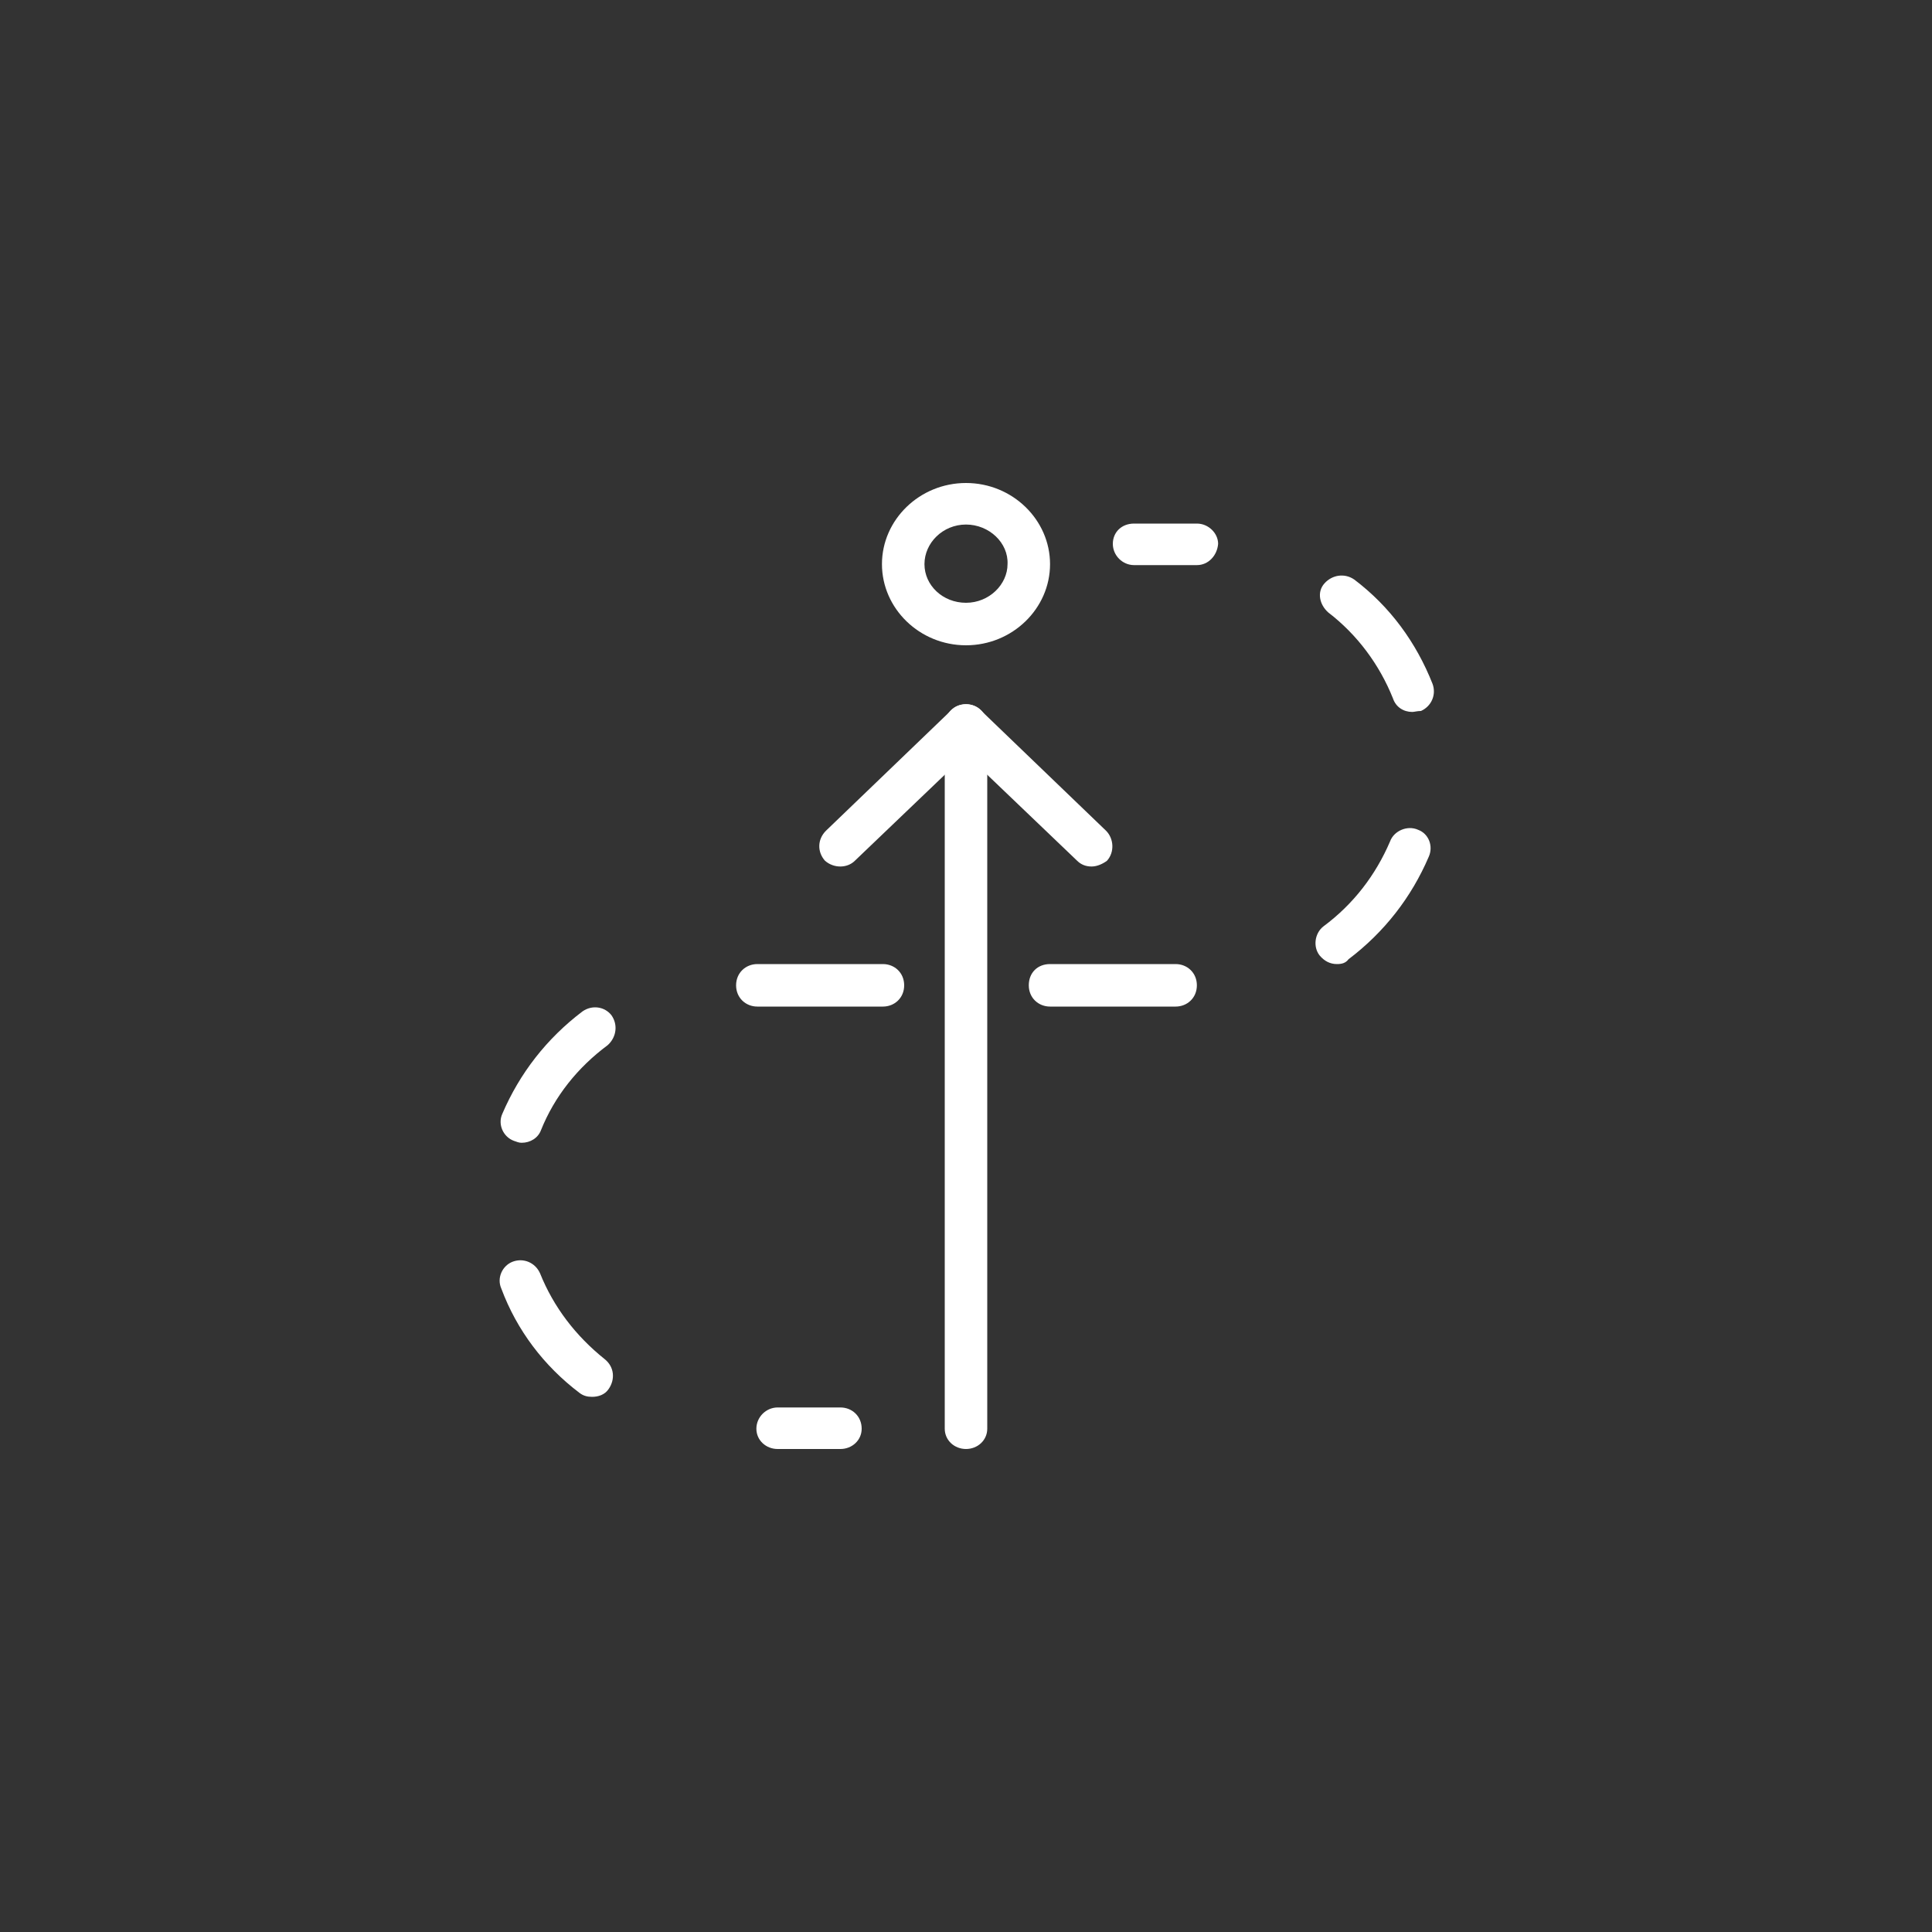 <?xml version="1.0" encoding="utf-8"?>
<!-- Generator: Adobe Illustrator 24.0.1, SVG Export Plug-In . SVG Version: 6.00 Build 0)  -->
<svg version="1.1" id="Ebene_1" xmlns="http://www.w3.org/2000/svg" xmlns:xlink="http://www.w3.org/1999/xlink" x="0px" y="0px"
	 viewBox="0 0 200 200" style="enable-background:new 0 0 200 200;" xml:space="preserve">
<rect x="0" y="0" width="200" height="200" fill="#333333" stroke="none"/>
<style type="text/css">
	.st0{fill:#FFFFFF;}
</style>
<g id="Business-Products__x2F__Strategy__x2F__target-path">
	<g id="Group_82">
		<g id="target-path">
			<path class="st0" d="M146.2,73.7c-0.9,0-1.7-0.5-2-1.4c-1.4-3.5-3.7-6.6-6.7-8.9c-0.9-0.8-1.2-2.1-0.4-3s2.1-1.1,3.1-0.4
				c3.7,2.8,6.4,6.5,8.1,10.8c0.4,1.1-0.1,2.3-1.2,2.8C146.7,73.6,146.4,73.7,146.2,73.7z"/>
			<path class="st0" d="M138.4,99.8c-0.7,0-1.3-0.3-1.8-0.9c-0.7-0.9-0.5-2.3,0.4-3c3.1-2.3,5.4-5.3,6.9-8.8
				c0.4-1.1,1.8-1.7,2.9-1.2c1.1,0.4,1.6,1.7,1.1,2.8c-1.8,4.2-4.6,7.8-8.3,10.6C139.3,99.7,138.9,99.8,138.4,99.8z"/>
			<path class="st0" d="M61.3,144.6c-0.5,0-0.9-0.1-1.3-0.4c-3.7-2.8-6.5-6.5-8.1-10.8c-0.5-1.1,0.1-2.4,1.2-2.8
				c1.1-0.4,2.3,0.1,2.8,1.2c1.4,3.5,3.7,6.5,6.7,8.9c1,0.8,1.1,2.1,0.4,3.1C62.6,144.4,61.9,144.6,61.3,144.6z"/>
			<path class="st0" d="M54,118.3c-0.3,0-0.5-0.1-0.8-0.2c-1.1-0.4-1.7-1.7-1.2-2.8c1.8-4.2,4.6-7.8,8.3-10.6c1-0.7,2.3-0.5,3,0.4
				c0.7,1,0.5,2.3-0.4,3.1c-3.1,2.3-5.5,5.3-6.9,8.8C55.7,117.8,54.9,118.3,54,118.3z"/>
			<path class="st0" d="M123.9,58.5h-6.5c-1.2,0-2.2-1-2.2-2.2c0-1.2,0.9-2.1,2.2-2.1h6.5c1.2,0,2.2,1,2.2,2.1
				C126,57.5,125.1,58.5,123.9,58.5z"/>
			<path class="st0" d="M87,150h-6.5c-1.2,0-2.2-0.9-2.2-2.1c0-1.2,1-2.2,2.2-2.2H87c1.2,0,2.2,0.9,2.2,2.2
				C89.2,149.1,88.2,150,87,150z"/>
			<path class="st0" d="M121.7,104.2h-13c-1.2,0-2.2-0.9-2.2-2.2s0.9-2.2,2.2-2.2h13c1.2,0,2.2,0.9,2.2,2.2
				C123.9,103.3,122.9,104.2,121.7,104.2z"/>
			<path class="st0" d="M91.4,104.2h-13c-1.2,0-2.2-0.9-2.2-2.2s1-2.2,2.2-2.2h13c1.2,0,2.2,0.9,2.2,2.2S92.6,104.2,91.4,104.2z"/>
			<path class="st0" d="M100,150c-1.2,0-2.2-0.9-2.2-2.1V75.1c0-1.2,0.9-2.2,2.2-2.2c1.2,0,2.2,0.9,2.2,2.2v72.8
				C102.2,149.1,101.2,150,100,150z"/>
			<path class="st0" d="M113,89.7c-0.6,0-1.1-0.2-1.5-0.6L100,78.1l-11.5,11c-0.8,0.8-2.2,0.8-3.1,0c-0.8-0.9-0.8-2.2,0.1-3.1
				l13-12.5c0.8-0.8,2.2-0.8,3,0l13,12.5c0.8,0.8,0.9,2.2,0.1,3.1C114.2,89.4,113.6,89.7,113,89.7z"/>
			<path class="st0" d="M100,66.8c-4.8,0-8.7-3.8-8.7-8.4S95.2,50,100,50c4.8,0,8.7,3.8,8.7,8.4S104.8,66.8,100,66.8z M100,54.3
				c-2.4,0-4.3,1.9-4.3,4.1c0,2.2,1.9,4,4.3,4c2.4,0,4.3-1.9,4.3-4C104.4,56.2,102.4,54.3,100,54.3z"/>
		</g>
	</g>
</g>
</svg>
